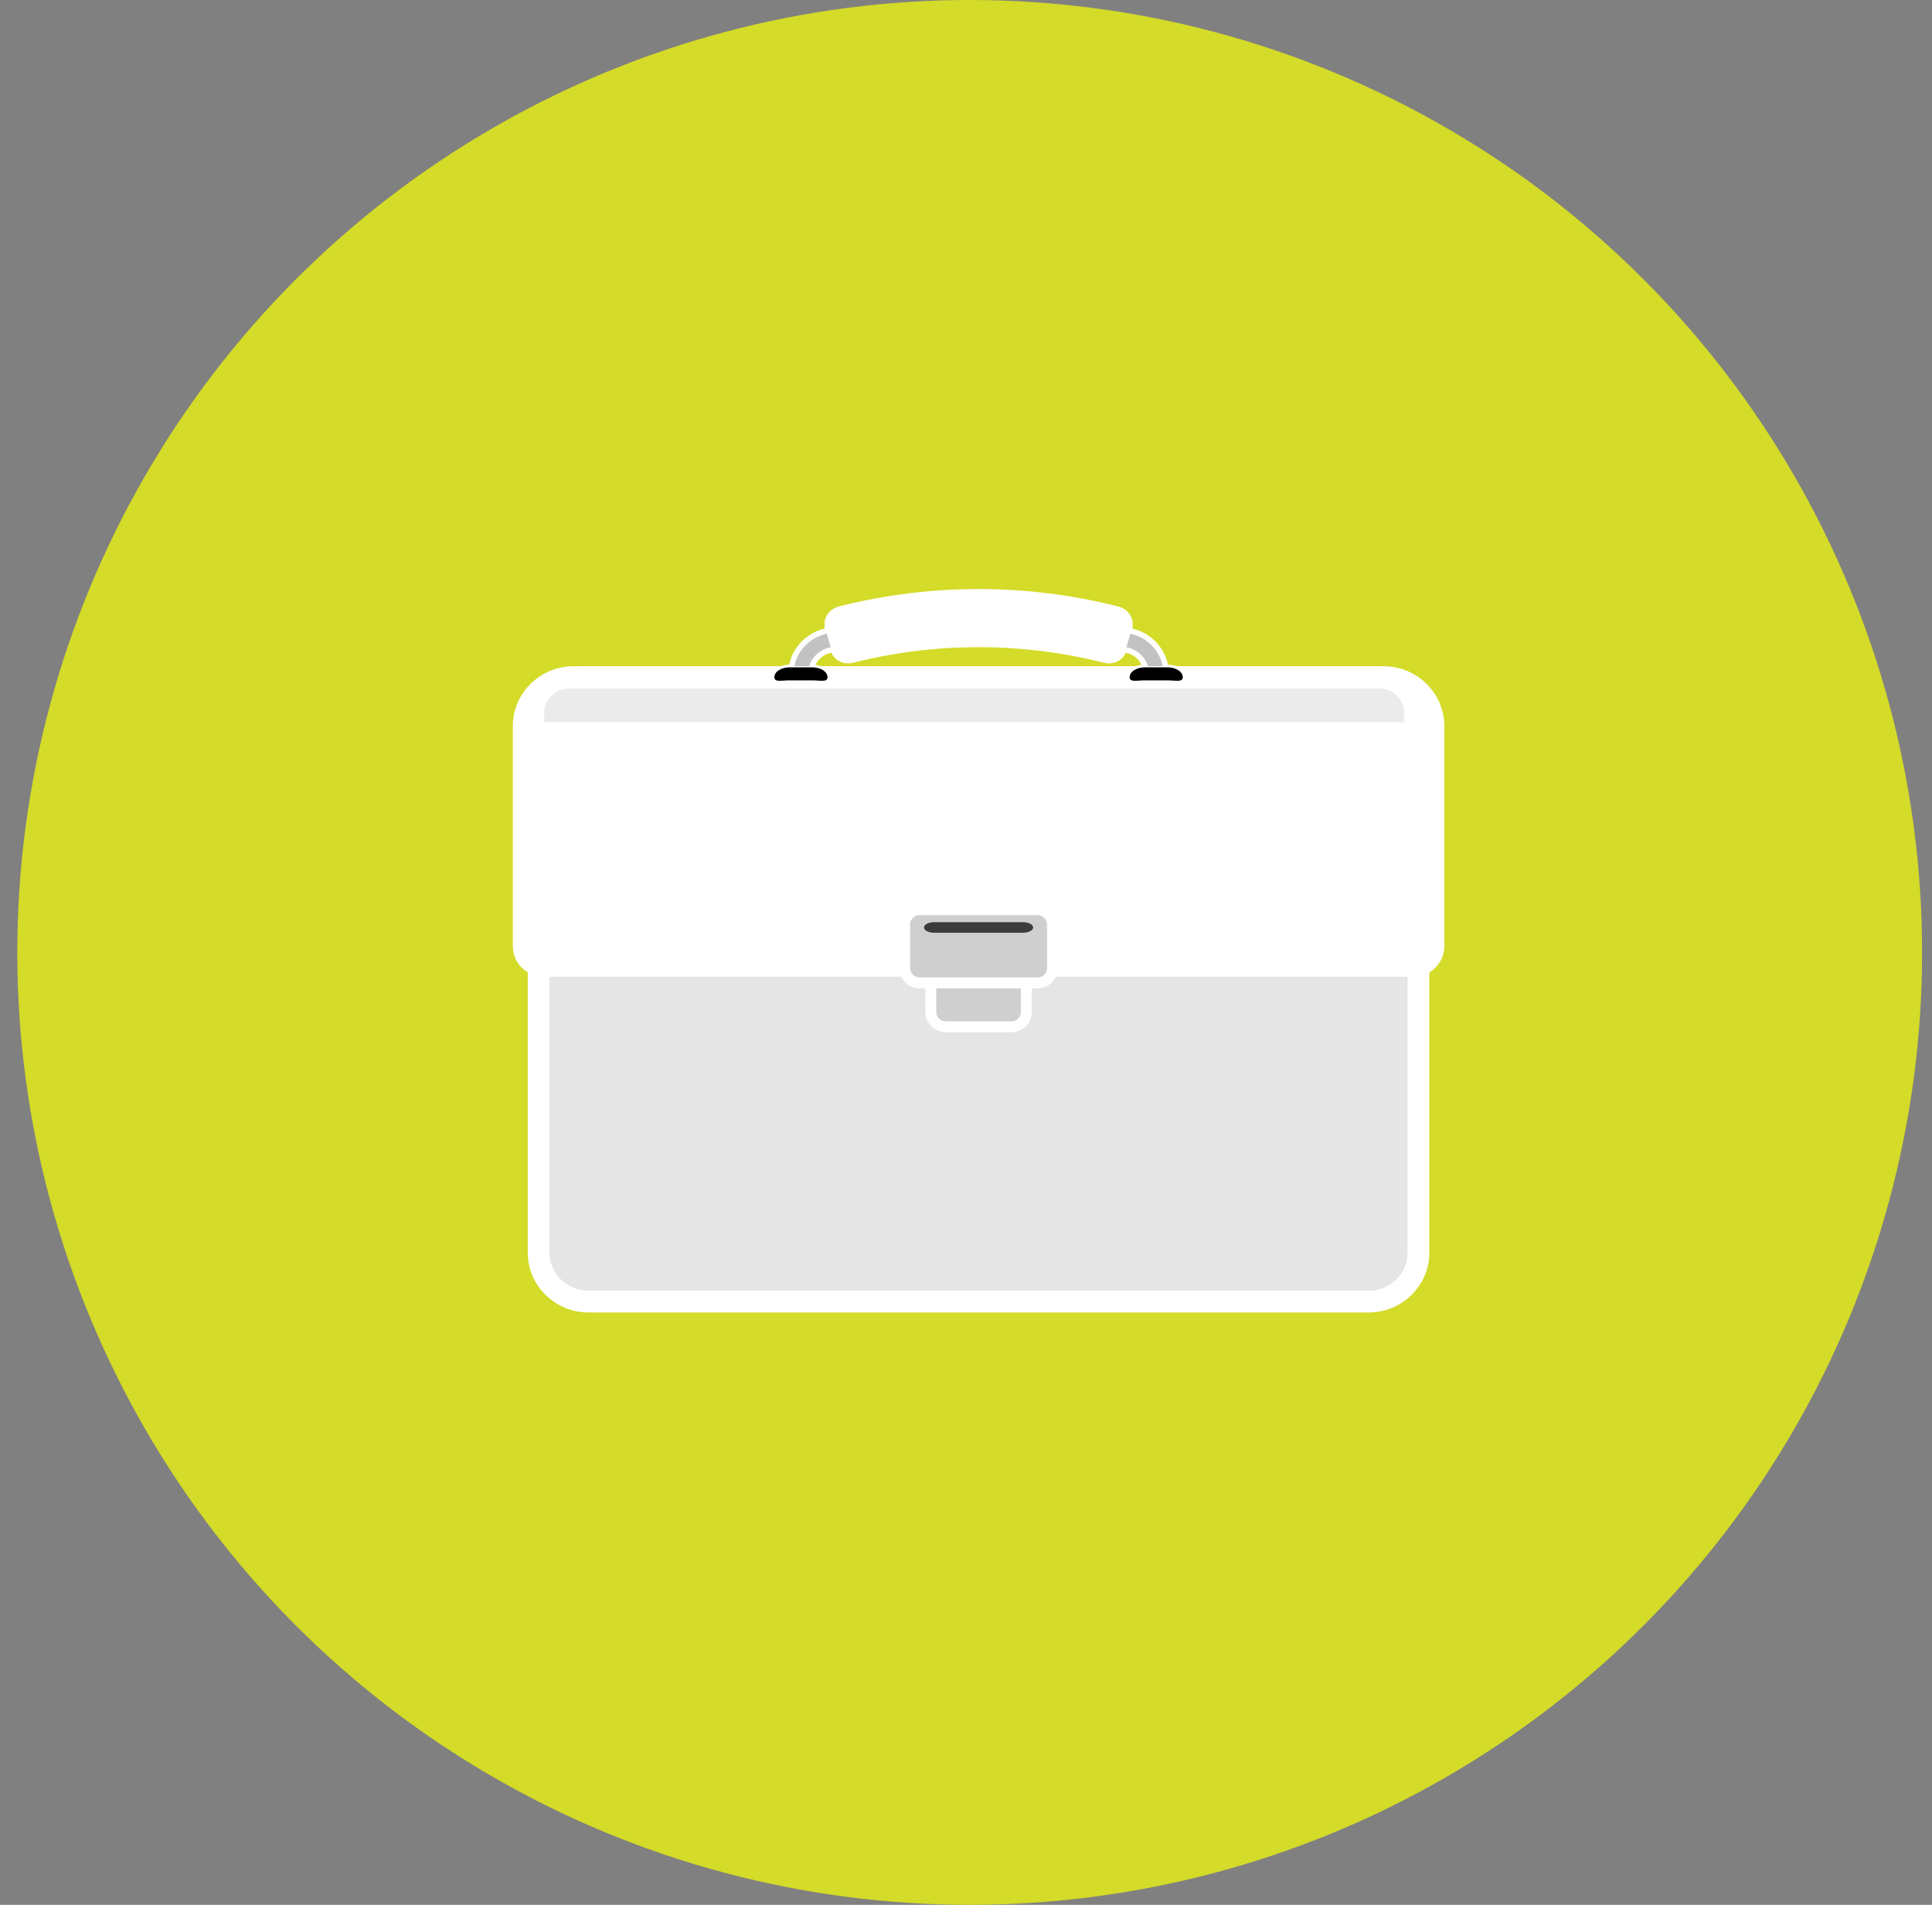 <?xml version="1.0" encoding="UTF-8" standalone="no"?>
<svg width="71px" height="70px" viewBox="0 0 71 70" version="1.1" xmlns="http://www.w3.org/2000/svg" xmlns:xlink="http://www.w3.org/1999/xlink">
    <rect x="0" y="0" width="71" height="70" fill="#808080" stroke="none"/>
    <!-- Generator: Sketch 43.1 (39012) - http://www.bohemiancoding.com/sketch -->
    <title>cash</title>
    <desc>Created with Sketch.</desc>
    <defs></defs>
    <g id="Page-1" stroke="none" stroke-width="1" fill="none" fill-rule="evenodd">
        <g id="Group-33" transform="translate(-28.364, -29)">
            <g id="cash" transform="translate(29, 29)">
                <circle id="back" fill="#D4DB28" cx="35" cy="35" r="35"></circle>
                <g id="ic_corporate-intro" transform="translate(18, 21)">
                    <g id="Group-2" transform="translate(0.098, 0.61)">
                        <g id="shutterstock_250487725">
                            <g id="Group" transform="translate(0.512, 0)">
                                <g id="Page-1-Copy-2" transform="translate(0, 0.1)">
                                    <path d="M31.601,3.174 L31.052,3.174 L24.22,3.174 C24.22,2.976 23.971,2.815 23.671,2.815 L23.593,2.815 C23.488,2.134 22.951,1.592 22.263,1.47 C22.333,1.192 22.14,0.895 21.818,0.815 C18.471,-0.032 14.96,-0.032 11.612,0.815 C11.291,0.895 11.098,1.192 11.169,1.47 C10.48,1.592 9.943,2.134 9.839,2.815 L9.761,2.815 C9.459,2.815 9.212,2.976 9.212,3.174 L2.38,3.174 L1.831,3.174 C0.823,3.174 0,3.981 0,4.966 L0,13.065 C0,13.399 0.234,13.676 0.549,13.757 L0.549,14.115 L0.549,24.33 C0.549,25.315 1.374,26.122 2.38,26.122 L2.563,26.122 L30.87,26.122 L31.052,26.122 C32.059,26.122 32.882,25.315 32.882,24.33 L32.882,14.115 L32.882,13.757 C33.197,13.676 33.431,13.399 33.431,13.065 L33.431,4.966 C33.431,3.981 32.608,3.174 31.601,3.174 M11.373,2.167 C11.374,2.171 11.376,2.175 11.377,2.179 C11.463,2.463 11.774,2.625 12.07,2.551 C15.117,1.78 18.314,1.78 21.362,2.551 C21.657,2.625 21.969,2.463 22.054,2.179 C22.055,2.175 22.057,2.171 22.058,2.167 C22.438,2.203 22.747,2.465 22.847,2.815 L22.817,2.815 C22.515,2.815 22.268,2.976 22.268,3.174 L11.164,3.174 C11.164,2.976 10.918,2.815 10.616,2.815 L10.584,2.815 C10.684,2.464 10.993,2.203 11.373,2.167" id="Fill-1" stroke="#FFFFFF" stroke-width="0.2" fill="#C2C2C2"></path>
                                    <path d="M32.882,24.33 C32.882,25.315 32.058,26.122 31.052,26.122 L2.38,26.122 C1.374,26.122 0.549,25.315 0.549,24.33 L0.549,4.966 C0.549,3.981 1.374,3.174 2.38,3.174 L31.052,3.174 C32.058,3.174 32.882,3.981 32.882,4.966 L32.882,24.33 Z" id="Fill-5" stroke="#FFFFFF" stroke-width="0.8" fill="#E5E5E5"></path>
                                    <path d="M0.733,14.14 L32.699,14.14 C32.762,14.14 32.823,14.129 32.882,14.115 L32.882,4.966 C32.882,4.461 32.665,4.003 32.318,3.677 C32.097,3.584 31.855,3.532 31.601,3.532 L1.831,3.532 C1.576,3.532 1.335,3.584 1.113,3.677 C0.767,4.003 0.549,4.461 0.549,4.966 L0.549,14.115 C0.608,14.129 0.669,14.14 0.733,14.14" id="Fill-9" fill="#D1D1D1"></path>
                                    <g id="Group-13" transform="translate(0, 3.094)" stroke="#FFFFFF" stroke-width="0.8" fill="#FFFFFF">
                                        <path d="M1.831,0.079 C0.823,0.079 -2.49433301e-05,0.886 -2.49433301e-05,1.872 L-2.49433301e-05,9.97 C-2.49433301e-05,10.366 0.328,10.687 0.733,10.687 L32.699,10.687 C33.104,10.687 33.431,10.366 33.431,9.97 L33.431,1.872 C33.431,0.886 32.608,0.079 31.601,0.079 L1.831,0.079 Z" id="Fill-11"></path>
                                    </g>
                                    <g id="Group-18" transform="translate(10.955, 0)" stroke="#FFFFFF" stroke-width="0.2" fill="#FFFFFF">
                                        <path d="M11.1,2.036 C11.014,2.32 10.703,2.482 10.407,2.408 C7.36,1.637 4.162,1.637 1.115,2.408 C0.819,2.482 0.509,2.32 0.422,2.036 C0.354,1.807 0.287,1.578 0.219,1.348 C0.132,1.065 0.33,0.755 0.657,0.672 C4.005,-0.175 7.517,-0.175 10.863,0.672 C11.193,0.755 11.39,1.065 11.304,1.348 C11.236,1.578 11.168,1.807 11.1,2.036" id="Fill-16"></path>
                                    </g>
                                    <path d="M18.47,15.484 C18.47,15.78 18.223,16.023 17.921,16.023 L15.512,16.023 C15.21,16.023 14.961,15.78 14.961,15.484 L14.961,13.871 C14.961,13.575 15.21,13.333 15.512,13.333 L17.921,13.333 C18.223,13.333 18.47,13.575 18.47,13.871 L18.47,15.484 Z" id="Fill-21" stroke="#FFFFFF" stroke-width="0.4" fill="#CFCFCF"></path>
                                    <path d="M19.431,13.871 C19.431,14.167 19.184,14.409 18.881,14.409 L14.549,14.409 C14.247,14.409 14.001,14.167 14.001,13.871 L14.001,12.258 C14.001,11.961 14.247,11.72 14.549,11.72 L18.881,11.72 C19.184,11.72 19.431,11.961 19.431,12.258 L19.431,13.871 Z" id="Fill-25" stroke="#FFFFFF" stroke-width="0.4" fill="#CFCFCF"></path>
                                    <path d="M0.754,4.487 L0.754,4.829 L32.354,4.829 L32.354,4.487 C32.354,3.993 31.943,3.59 31.439,3.59 L1.669,3.59 C1.163,3.59 0.754,3.993 0.754,4.487" id="Fill-27" fill="#EBEBEB"></path>
                                    <path d="M18.721,12.372 C18.721,12.479 18.557,12.567 18.354,12.567 L15.077,12.567 C14.875,12.567 14.71,12.479 14.71,12.372 C14.71,12.267 14.875,12.179 15.077,12.179 L18.354,12.179 C18.557,12.179 18.721,12.267 18.721,12.372" id="Fill-29" fill="#3D3B3A"></path>
                                    <path d="M11.164,3.174 C11.164,3.371 10.918,3.293 10.615,3.293 L9.761,3.293 C9.458,3.293 9.212,3.371 9.212,3.174 C9.212,2.976 9.458,2.815 9.761,2.815 L10.615,2.815 C10.918,2.815 11.164,2.976 11.164,3.174" id="Fill-31" fill="#000000"></path>
                                    <path d="M24.22,3.174 C24.22,3.371 23.971,3.293 23.671,3.293 L22.817,3.293 C22.515,3.293 22.268,3.371 22.268,3.174 C22.268,2.976 22.515,2.815 22.817,2.815 L23.671,2.815 C23.971,2.815 24.22,2.976 24.22,3.174" id="Fill-33" fill="#000000"></path>
                                </g>
                            </g>
                        </g>
                    </g>
                </g>
            </g>
        </g>
    </g>
</svg>